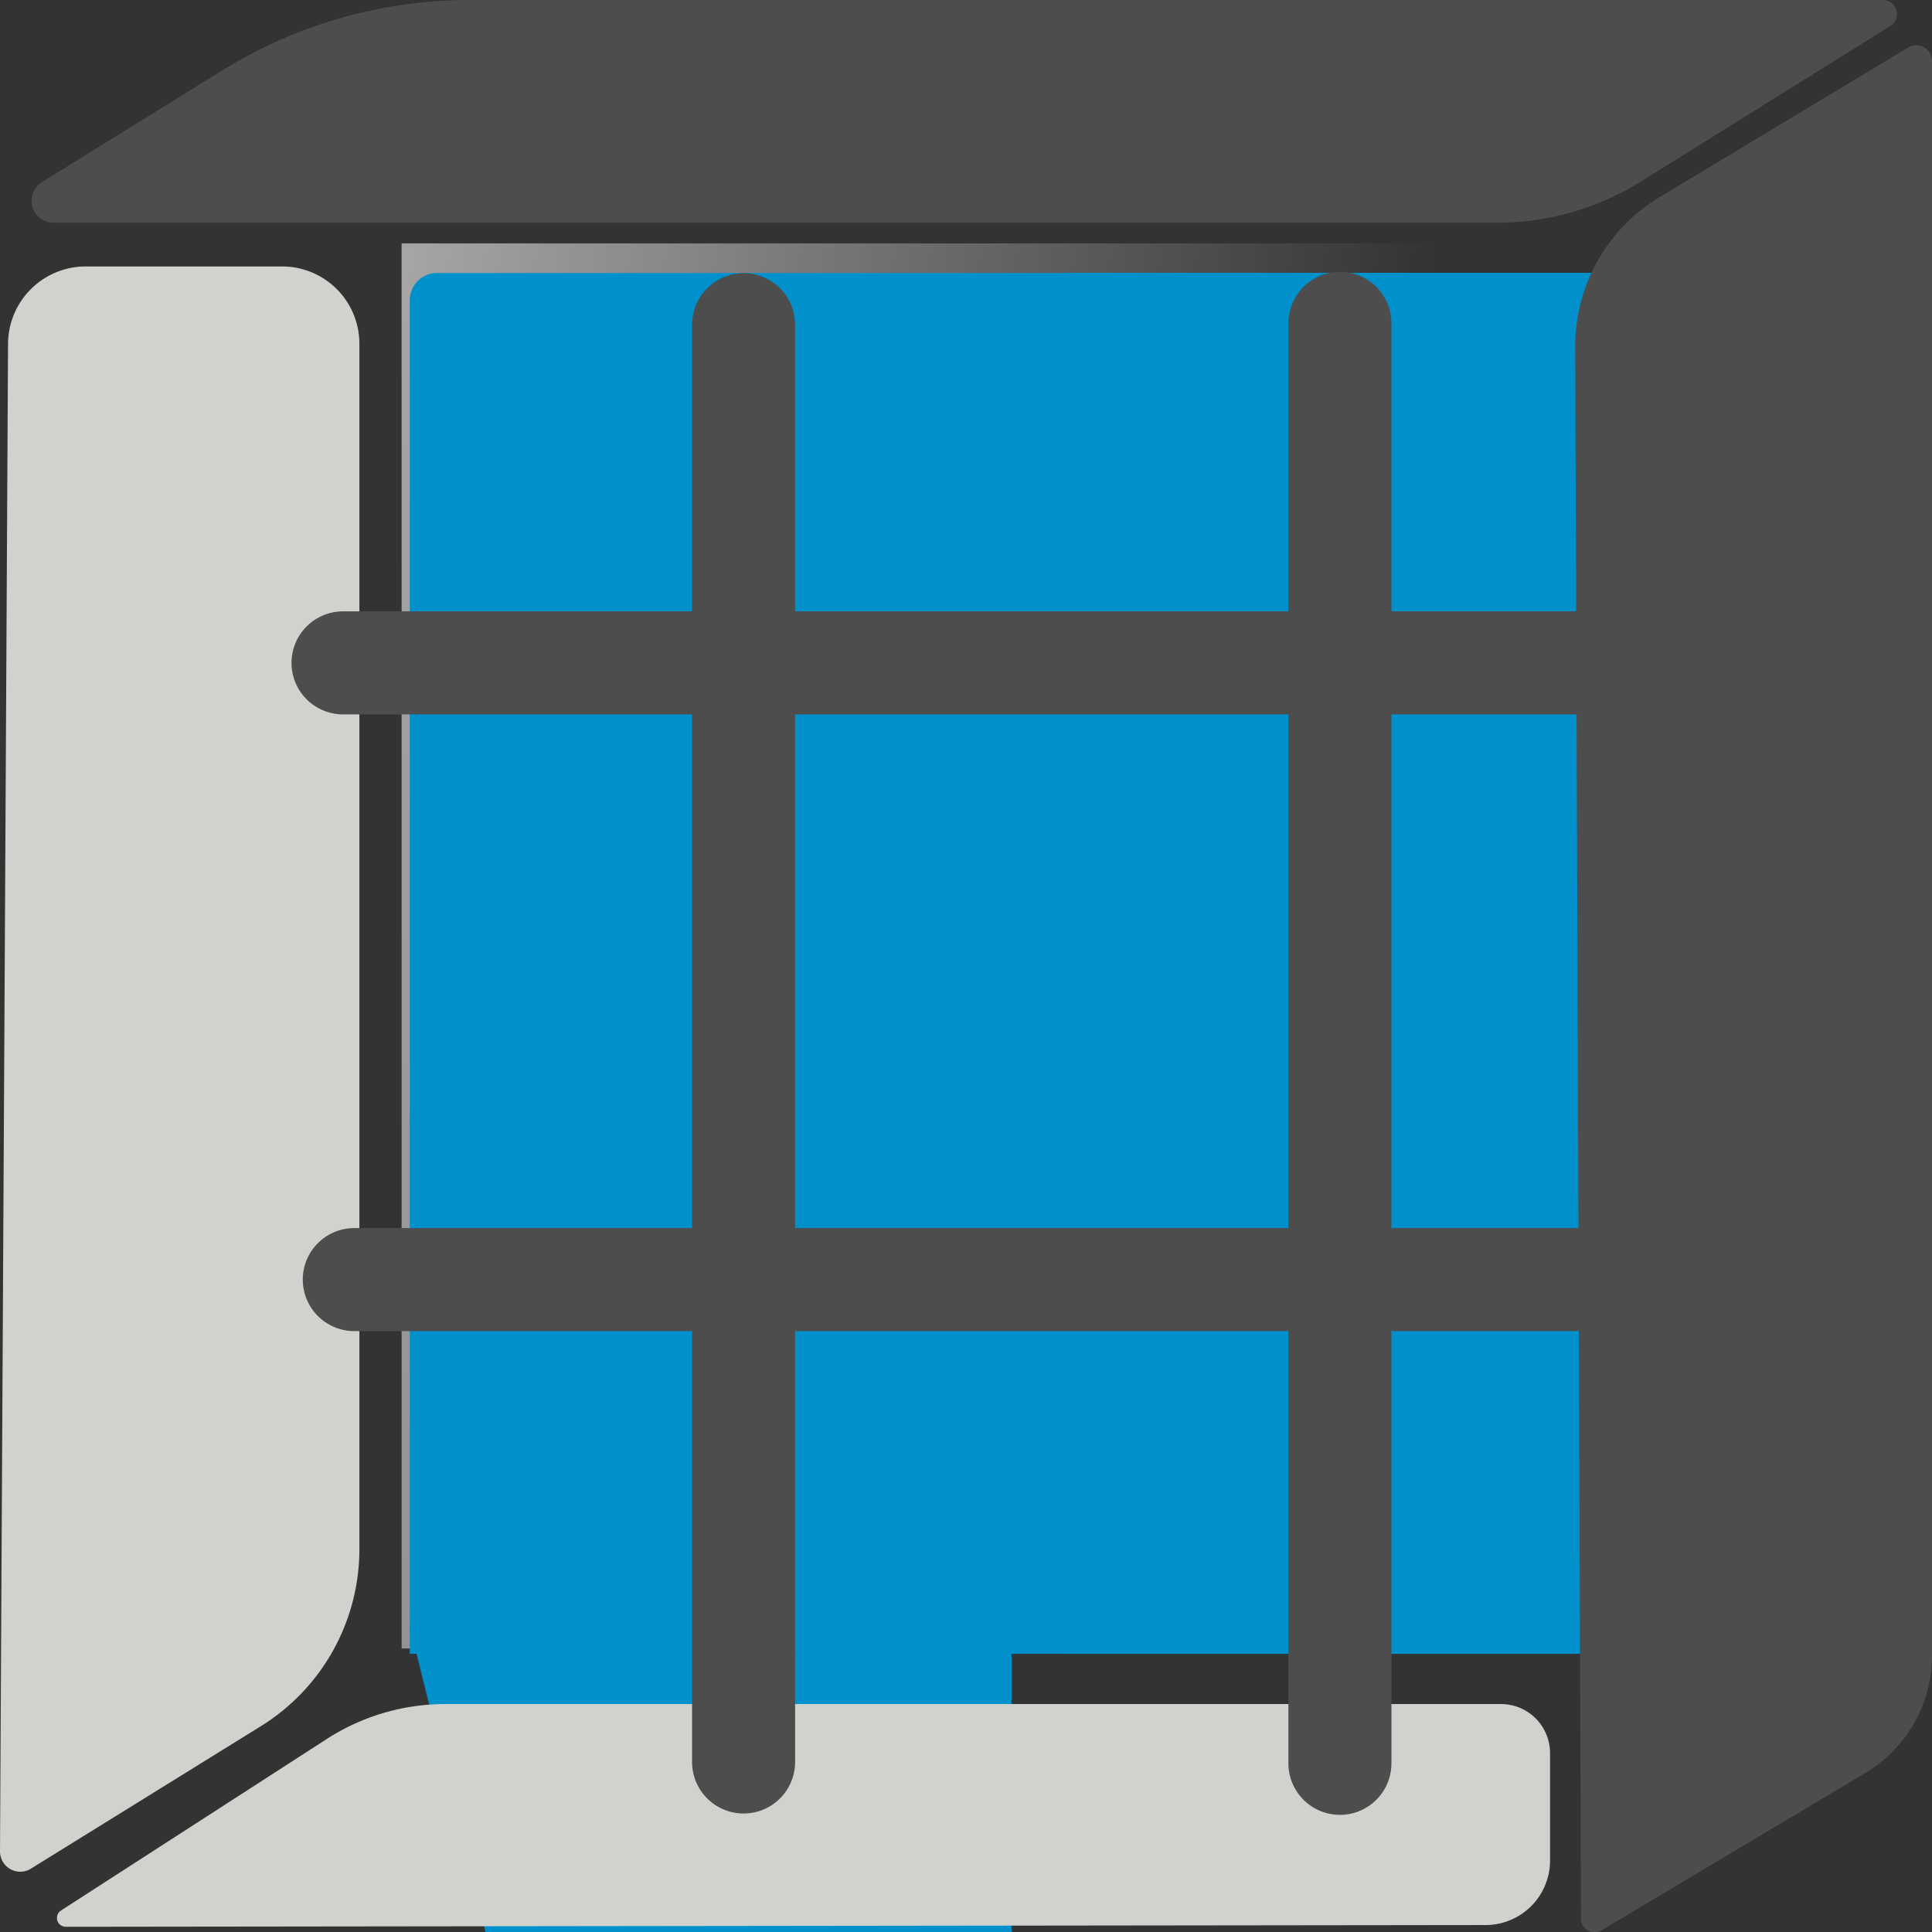 <?xml version="1.0" encoding="UTF-8" standalone="no"?>
<!-- Created with Inkscape (http://www.inkscape.org/) -->

<svg
   width="225"
   height="225"
   viewBox="0 0 59.531 59.531"
   version="1.1"
   id="svg5"
   inkscape:version="1.2.2 (732a01da63, 2022-12-09)"
   sodipodi:docname="Obstruction.svg"
   xmlns:inkscape="http://www.inkscape.org/namespaces/inkscape"
   xmlns:sodipodi="http://sodipodi.sourceforge.net/DTD/sodipodi-0.dtd"
   xmlns:xlink="http://www.w3.org/1999/xlink"
   xmlns="http://www.w3.org/2000/svg"
   xmlns:svg="http://www.w3.org/2000/svg">
  <rect x="0" y="0" width="59.531" height="59.531" fill="#333333" stroke="none"/>
  <sodipodi:namedview
     id="namedview7"
     pagecolor="#ffffff"
     bordercolor="#666666"
     borderopacity="1.0"
     inkscape:showpageshadow="2"
     inkscape:pageopacity="0.0"
     inkscape:pagecheckerboard="0"
     inkscape:deskcolor="#d1d1d1"
     inkscape:document-units="px"
     showgrid="false"
     showguides="true"
     inkscape:zoom="1"
     inkscape:cx="168"
     inkscape:cy="152"
     inkscape:window-width="1920"
     inkscape:window-height="1017"
     inkscape:window-x="-8"
     inkscape:window-y="-8"
     inkscape:window-maximized="1"
     inkscape:current-layer="layer1">
    <sodipodi:guide
       position="14.552,52.123"
       orientation="0,-1"
       id="guide5838"
       inkscape:locked="false" />
    <sodipodi:guide
       position="-122.237,128.323"
       orientation="0,-1"
       id="guide1595"
       inkscape:locked="false" />
  </sodipodi:namedview>
  <defs
     id="defs2">
    <inkscape:path-effect
       effect="fillet_chamfer"
       id="path-effect4116"
       is_visible="true"
       lpeversion="1"
       nodesatellites_param="F,0,1,1,0,0.267,0,1 @ F,0,0,1,0,2.185,0,1 @ F,0,0,1,0,2.185,0,1 @ F,0,0,1,0,0.267,0,1"
       unit="px"
       method="auto"
       mode="F"
       radius="0"
       chamfer_steps="1"
       flexible="false"
       use_knot_distance="true"
       apply_no_radius="true"
       apply_with_radius="true"
       only_selected="false"
       hide_knots="false" />
    <inkscape:path-effect
       effect="fillet_chamfer"
       id="path-effect4098"
       is_visible="true"
       lpeversion="1"
       nodesatellites_param="F,0,0,1,0,2.9,0,1 @ F,0,0,1,0,2.9,0,1 @ F,0,0,1,0,0.848,0,1 @ F,0,0,1,0,0.908,0,1"
       unit="px"
       method="auto"
       mode="F"
       radius="0"
       chamfer_steps="1"
       flexible="false"
       use_knot_distance="true"
       apply_no_radius="true"
       apply_with_radius="true"
       only_selected="false"
       hide_knots="false" />
    <inkscape:path-effect
       effect="fillet_chamfer"
       id="path-effect3254"
       is_visible="true"
       lpeversion="1"
       nodesatellites_param="F,0,0,1,0,0.842,0,1 @ F,0,0,1,0,0,0,1 @ F,0,0,1,0,0,0,1 @ F,0,0,1,0,0,0,1"
       unit="px"
       method="auto"
       mode="F"
       radius="0"
       chamfer_steps="1"
       flexible="false"
       use_knot_distance="true"
       apply_no_radius="true"
       apply_with_radius="true"
       only_selected="false"
       hide_knots="false" />
    <inkscape:path-effect
       effect="fillet_chamfer"
       id="path-effect2997"
       is_visible="true"
       lpeversion="1"
       nodesatellites_param="F,0,0,1,0,0.926,0,1 @ F,0,0,1,0,1.985,0,1 @ F,0,0,1,0,1.513,0,1 @ F,0,0,1,0,1.985,0,1"
       unit="px"
       method="auto"
       mode="F"
       radius="0"
       chamfer_steps="1"
       flexible="false"
       use_knot_distance="true"
       apply_no_radius="true"
       apply_with_radius="true"
       only_selected="false"
       hide_knots="false" />
    <inkscape:path-effect
       effect="fillet_chamfer"
       id="path-effect2960"
       is_visible="true"
       lpeversion="1"
       nodesatellites_param="F,0,0,1,0,2.381,0,1 @ F,0,0,1,0,2.381,0,1 @ F,0,0,1,0,1.128,0,1 @ F,0,0,1,0,3.572,0,1"
       unit="px"
       method="auto"
       mode="F"
       radius="0"
       chamfer_steps="1"
       flexible="false"
       use_knot_distance="true"
       apply_no_radius="true"
       apply_with_radius="true"
       only_selected="false"
       hide_knots="false" />
    <inkscape:path-effect
       effect="fillet_chamfer"
       id="path-effect2924"
       is_visible="true"
       lpeversion="1"
       nodesatellites_param="F,0,0,1,0,3.042,0,1 @ F,0,0,1,0,0.728,0,1 @ F,0,0,1,0,2.392,0,1 @ F,0,0,1,0,0.86,0,1"
       unit="px"
       method="auto"
       mode="F"
       radius="0"
       chamfer_steps="1"
       flexible="false"
       use_knot_distance="true"
       apply_no_radius="true"
       apply_with_radius="true"
       only_selected="false"
       hide_knots="false" />
    <inkscape:path-effect
       effect="fillet_chamfer"
       id="path-effect2840"
       is_visible="true"
       lpeversion="1"
       nodesatellites_param="F,0,0,1,0,1.511,0,1 @ F,0,0,1,0,4.122,0,1 @ F,0,0,1,0,2.381,0,1 @ F,0,0,1,0,2.399,0,1"
       unit="px"
       method="auto"
       mode="F"
       radius="0"
       chamfer_steps="1"
       flexible="false"
       use_knot_distance="true"
       apply_no_radius="true"
       apply_with_radius="true"
       only_selected="false"
       hide_knots="false" />
    <linearGradient
       inkscape:collect="always"
       id="linearGradient2040">
      <stop
         style="stop-color:#ffffff;stop-opacity:1;"
         offset="0"
         id="stop2036" />
      <stop
         style="stop-color:#ffffff;stop-opacity:0;"
         offset="1"
         id="stop2038" />
    </linearGradient>
    <linearGradient
       inkscape:collect="always"
       xlink:href="#linearGradient2040"
       id="linearGradient2042"
       x1="49.465"
       y1="-97.587"
       x2="-64.939"
       y2="-54.05"
       gradientUnits="userSpaceOnUse"
       gradientTransform="matrix(0.432,0,0,1.411,-12.146,118.548)" />
    <inkscape:path-effect
       effect="fillet_chamfer"
       id="path-effect3254-9"
       is_visible="true"
       lpeversion="1"
       nodesatellites_param="F,0,0,1,0,0.842,0,1 @ F,0,0,1,0,0,0,1 @ F,0,0,1,0,0,0,1 @ F,0,0,1,0,0,0,1"
       unit="px"
       method="auto"
       mode="F"
       radius="0"
       chamfer_steps="1"
       flexible="false"
       use_knot_distance="true"
       apply_no_radius="true"
       apply_with_radius="true"
       only_selected="false"
       hide_knots="false" />
  </defs>
  <g
     inkscape:label="Layer 1"
     inkscape:groupmode="layer"
     id="layer1">
    <rect
       style="fill:url(#linearGradient2042);fill-opacity:1;stroke:none;stroke-width:1.058;stroke-linejoin:round;stroke-dasharray:none;stroke-opacity:1;paint-order:stroke markers fill;stop-color:#000000"
       id="rect1879"
       width="33.86"
       height="43.295"
       x="-46.235"
       y="7.5"
       transform="scale(-1,1)" />
    <path
       style="fill:#0091cc;fill-opacity:1;stroke:none;stroke-width:0.517;stroke-linecap:round;stroke-linejoin:round;stroke-dasharray:none;stroke-opacity:1;paint-order:stroke markers fill;stop-color:#000000"
       id="rect5793"
       width="38.747"
       height="42.549"
       x="12.627"
       y="8.411"
       ry="0"
       inkscape:path-effect="#path-effect3254"
       d="M 13.469,8.411 H 51.374 V 50.96 H 12.627 V 9.253 a 0.842,0.842 135 0 1 0.842,-0.842 z"
       sodipodi:type="rect" />
    <path
       style="fill:#0091cc;fill-opacity:1;stroke:none;stroke-width:1.083;stroke-linecap:round;stroke-linejoin:round;stroke-dasharray:none;stroke-opacity:1;paint-order:stroke markers fill;stop-color:#000000"
       id="rect5793-0"
       width="20.277"
       height="18.542"
       x="-50.96"
       y="12.627"
       ry="0"
       inkscape:path-effect="#path-effect3254-9"
       d="m -50.118,12.627 h 19.435 V 31.169 H -50.96 V 13.469 a 0.842,0.842 135 0 1 0.842,-0.842 z"
       sodipodi:type="rect"
       transform="rotate(-90)" />
    <rect
       style="fill:#0091cc;fill-opacity:1;stroke:none;stroke-width:1.058;stroke-linecap:round;stroke-linejoin:round;stroke-dasharray:none;stroke-opacity:1;paint-order:stroke markers fill;stop-color:#000000"
       id="rect5793-8-2"
       width="18.542"
       height="20.277"
       x="32.831"
       y="8.411" />
    <rect
       style="fill:#0091cc;fill-opacity:1;stroke:none;stroke-width:1.058;stroke-linecap:round;stroke-linejoin:round;stroke-dasharray:none;stroke-opacity:1;paint-order:stroke markers fill;stop-color:#000000"
       id="rect5793-8-2-9"
       width="18.542"
       height="20.277"
       x="32.831"
       y="30.682" />
    <path
       id="path2003"
       style="fill:#4d4d4d;fill-opacity:1;stroke:none;stroke-width:0.265px;stroke-linecap:butt;stroke-linejoin:miter;stroke-opacity:1"
       d="M 58.02,0 H 14.474 A 14.482,14.482 164.112 0 0 6.847,2.171 L 1.296,5.609 A 0.678,0.678 74.112 0 0 1.653,6.863 H 46.127 A 8.38,8.38 164.026 0 0 50.561,5.594 L 58.249,0.8 A 0.433,0.433 74.026 0 0 58.02,0 Z"
       sodipodi:nodetypes="ccccc"
       inkscape:path-effect="#path-effect2840"
       inkscape:original-d="M 59.53125,0 H 10.351706 L -0.72805117,6.8634286 H 48.525368 Z" />
    <path
       id="path320"
       style="fill:#4d4d4d;stroke:none;stroke-width:0.265px;stroke-linecap:butt;stroke-linejoin:miter;stroke-opacity:1"
       d="m 48.537,10.69 0.179,48.437 a 0.415,0.415 29.484 0 0 0.628,0.355 l 8.133,-4.852 A 4.212,4.212 119.59 0 0 59.531,51.012 V 1.881 A 0.486,0.486 29.474 0 0 58.795,1.465 L 51.131,6.079 A 5.359,5.359 119.368 0 0 48.537,10.69 Z"
       sodipodi:nodetypes="ccccc"
       inkscape:path-effect="#path-effect2924"
       inkscape:original-d="M 48.525368,7.6480461 48.718522,59.854598 59.53125,53.4038 V 1.021477 Z" />
    <path
       style="fill:#cfd2cd;fill-opacity:1;stroke:none;stroke-width:0.265px;stroke-linecap:butt;stroke-linejoin:miter;stroke-opacity:1"
       d="M 8.692,8.21 H 2.642 A 2.394,2.394 135.153 0 0 0.248,10.591 L -1.2130412e-4,57.045 A 0.624,0.624 29.265 0 0 0.953,57.579 L 8.037,53.19 A 6.414,6.414 119.112 0 0 11.074,47.738 V 10.591 A 2.381,2.381 45 0 0 8.692,8.21 Z"
       id="path5861"
       sodipodi:nodetypes="ccccc"
       inkscape:path-effect="#path-effect2960"
       inkscape:original-d="M 11.073606,8.2102252 H 0.26088088 L -0.00615116,58.172923 11.073606,51.309495 Z" />
    <path
       style="fill:#cfd2cd;fill-opacity:1;stroke:none;stroke-width:0.265px;stroke-linecap:butt;stroke-linejoin:miter;stroke-opacity:1"
       d="m 2.028,59.37 43.749,-0.053 a 1.988,1.988 134.965 0 0 1.985,-1.988 l 0,-3.308 A 1.513,1.513 45 0 0 46.249,52.507 l -32.526,-10e-7 a 6.738,6.738 163.583 0 0 -3.653,1.076 L 1.88,58.869 a 0.272,0.272 73.548 0 0 0.148,0.501 z"
       id="path6001"
       sodipodi:nodetypes="ccccc"
       inkscape:path-effect="#path-effect2997"
       inkscape:original-d="m 1.1018422,59.370822 46.6598398,-0.05695 v -6.806478 l -36.023624,-10e-7 z" />
    <path
       style="fill:#000000;fill-opacity:0;stroke:#4d4d4d;stroke-width:3.175;stroke-linecap:round;stroke-linejoin:round;stroke-dasharray:none;stroke-opacity:1"
       d="M 49.762,20.425 H 10.57"
       id="path4570-1-6" />
    <path
       style="fill:#000000;fill-opacity:0;stroke:#4d4d4d;stroke-width:3.175;stroke-linecap:round;stroke-linejoin:round;stroke-dasharray:none;stroke-opacity:1"
       d="M 49.416,39.428 H 10.917"
       id="path4570-1-2-9" />
    <path
       style="fill:none;stroke:#4d4d4d;stroke-width:3.175;stroke-linecap:round;stroke-linejoin:round;stroke-dasharray:none;stroke-opacity:1"
       d="M 22.912,10.005 V 54.292"
       id="path4570" />
    <path
       style="fill:none;stroke:#4d4d4d;stroke-width:3.175;stroke-linecap:round;stroke-linejoin:round;stroke-dasharray:none;stroke-opacity:1"
       d="M 41.287,9.963 V 54.334"
       id="path4570-1" />
  </g>
</svg>
